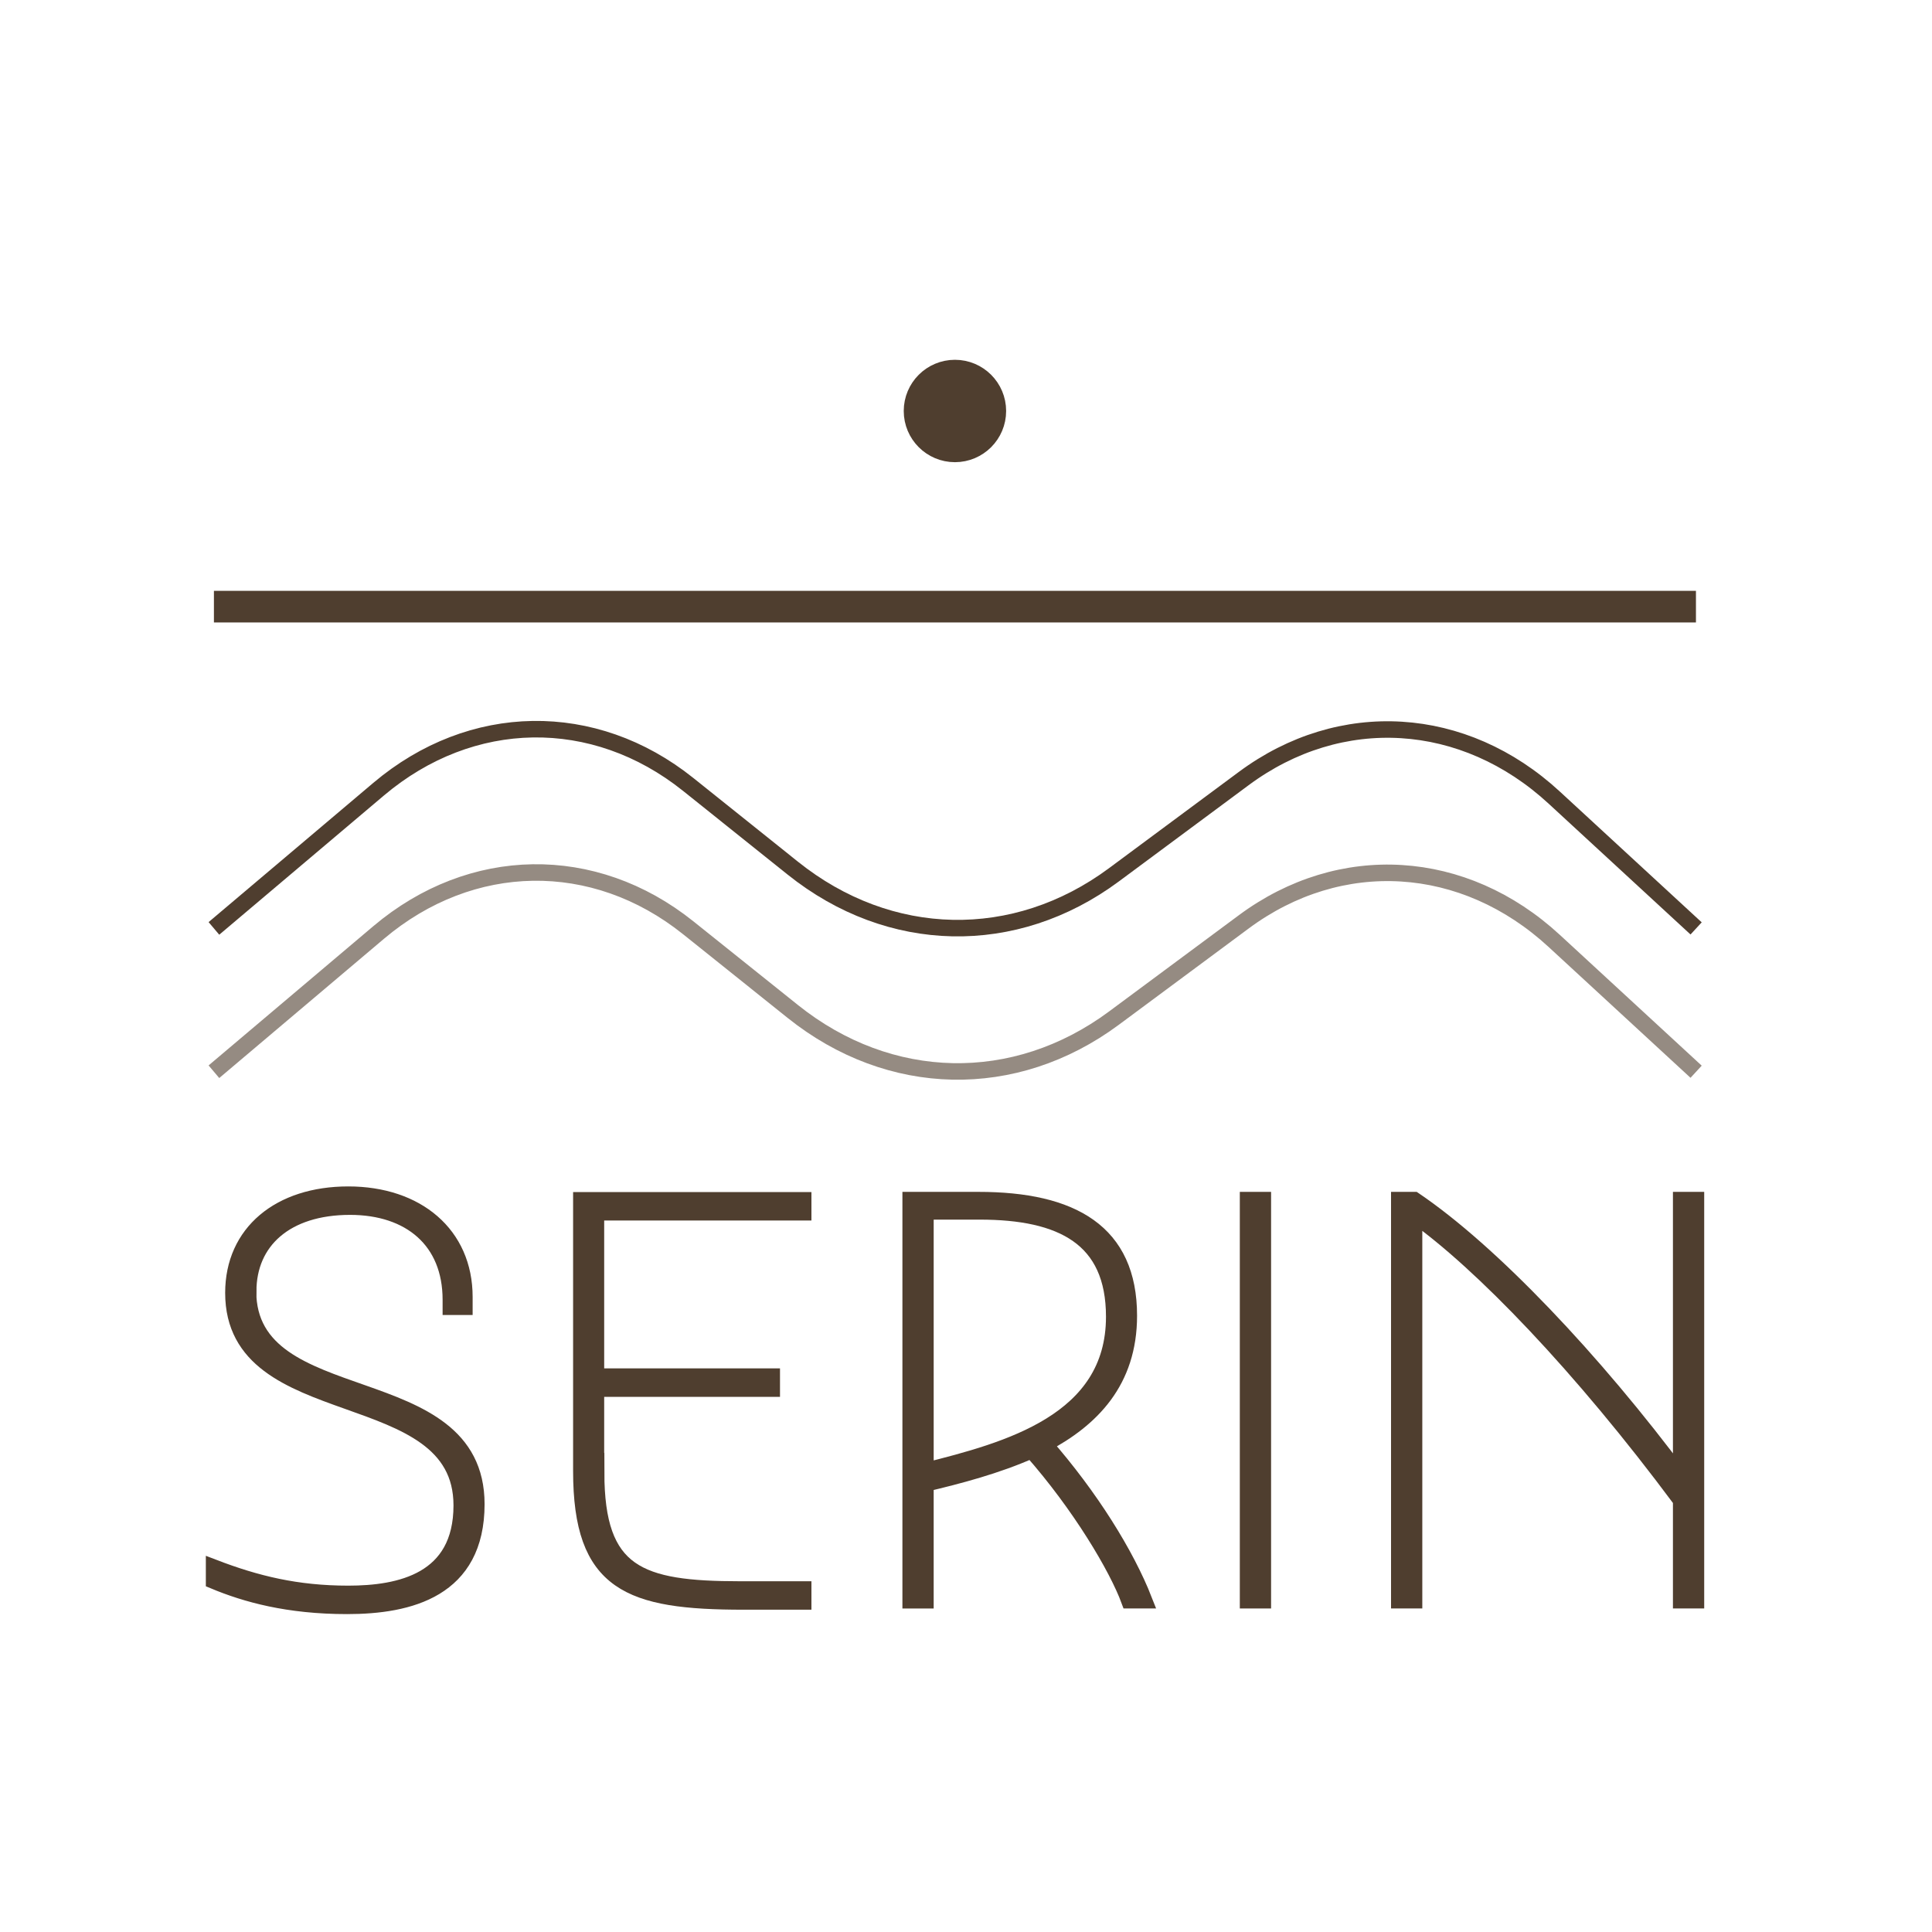 <svg viewBox="0 0 110 110" version="1.1" xmlns="http://www.w3.org/2000/svg" id="Layer_1">
  
  <defs>
    <style>
      .st0 {
        stroke-width: .92px;
      }

      .st0, .st1, .st2, .st3, .st4 {
        stroke: #4f3e2f;
        stroke-miterlimit: 10;
      }

      .st0, .st1, .st3 {
        fill: #4f3e2f;
      }

      .st1 {
        stroke-width: 1.8px;
      }

      .st2, .st4 {
        fill: none;
        stroke-width: .94px;
      }

      .st3 {
        stroke-width: 1.11px;
      }

      .st4 {
        opacity: .6;
      }
    </style>
  </defs>
  <line y2="34.54" x2="96.56" y1="34.54" x1="12.18" class="st1"></line>
  <path d="M12.18,52.86l9.38-7.93c5.27-4.45,12.26-4.56,17.62-.27l5.96,4.77c5.51,4.41,12.64,4.56,18.28.38l7.39-5.48c5.51-4.09,12.55-3.66,17.69,1.09l8.07,7.44" class="st2"></path>
  <g>
    <path d="M14.13,73.51c0,7.19,13,4.21,13,12.13,0,4.85-3.81,5.8-7.37,5.8-3.36,0-5.76-.67-7.58-1.43v-.76c2.4.92,4.7,1.49,7.65,1.49s6.45-.73,6.45-5.03c0-7.32-13-4.47-13-12.1,0-3.42,2.64-5.6,6.55-5.6s6.62,2.28,6.62,5.83v.57h-.79v-.41c0-3.36-2.3-5.29-5.73-5.29-3.67,0-5.79,1.96-5.79,4.81Z" class="st0"></path>
    <path d="M33.95,83.84c0,5.79,2.43,6.65,8.19,6.65h3.6v.7h-3.39c-6.51,0-9.26-1.01-9.26-7.44v-15.42h12.65v.7h-11.8v9.34h10.01v.7h-10.01v4.78Z" class="st0"></path>
    <path d="M59.46,82.22c2.61,2.98,4.66,6.27,5.69,8.9h-.86c-.69-1.87-2.78-5.41-5.55-8.55-1.99.89-4.18,1.46-6.04,1.9v6.65h-.86v-22.8h3.87c5.35,0,8.57,1.84,8.57,6.59,0,3.74-2.13,5.89-4.84,7.32ZM55.79,68.98h-3.09v14.76c4.66-1.17,10.73-2.79,10.73-8.77,0-4.5-2.98-5.99-7.65-5.99Z" class="st0"></path>
    <path d="M71.05,68.32h.86v22.8h-.86v-22.8Z" class="st0"></path>
    <path d="M79.66,68.32h.86c4.36,2.95,10.22,9.12,15.19,15.8v-15.8h.86v22.8h-.86v-5.7c-5.69-7.66-11.38-13.55-15.19-16.25v21.95h-.86v-22.8Z" class="st0"></path>
  </g>
  <path d="M12.18,61.02l9.38-7.93c5.27-4.45,12.26-4.56,17.62-.27l5.96,4.77c5.51,4.41,12.64,4.56,18.28.38l7.39-5.48c5.51-4.09,12.55-3.66,17.69,1.09l8.07,7.44" class="st4"></path>
  <circle r="2.36" cy="23.4" cx="54.37" class="st3"></circle>
</svg>
